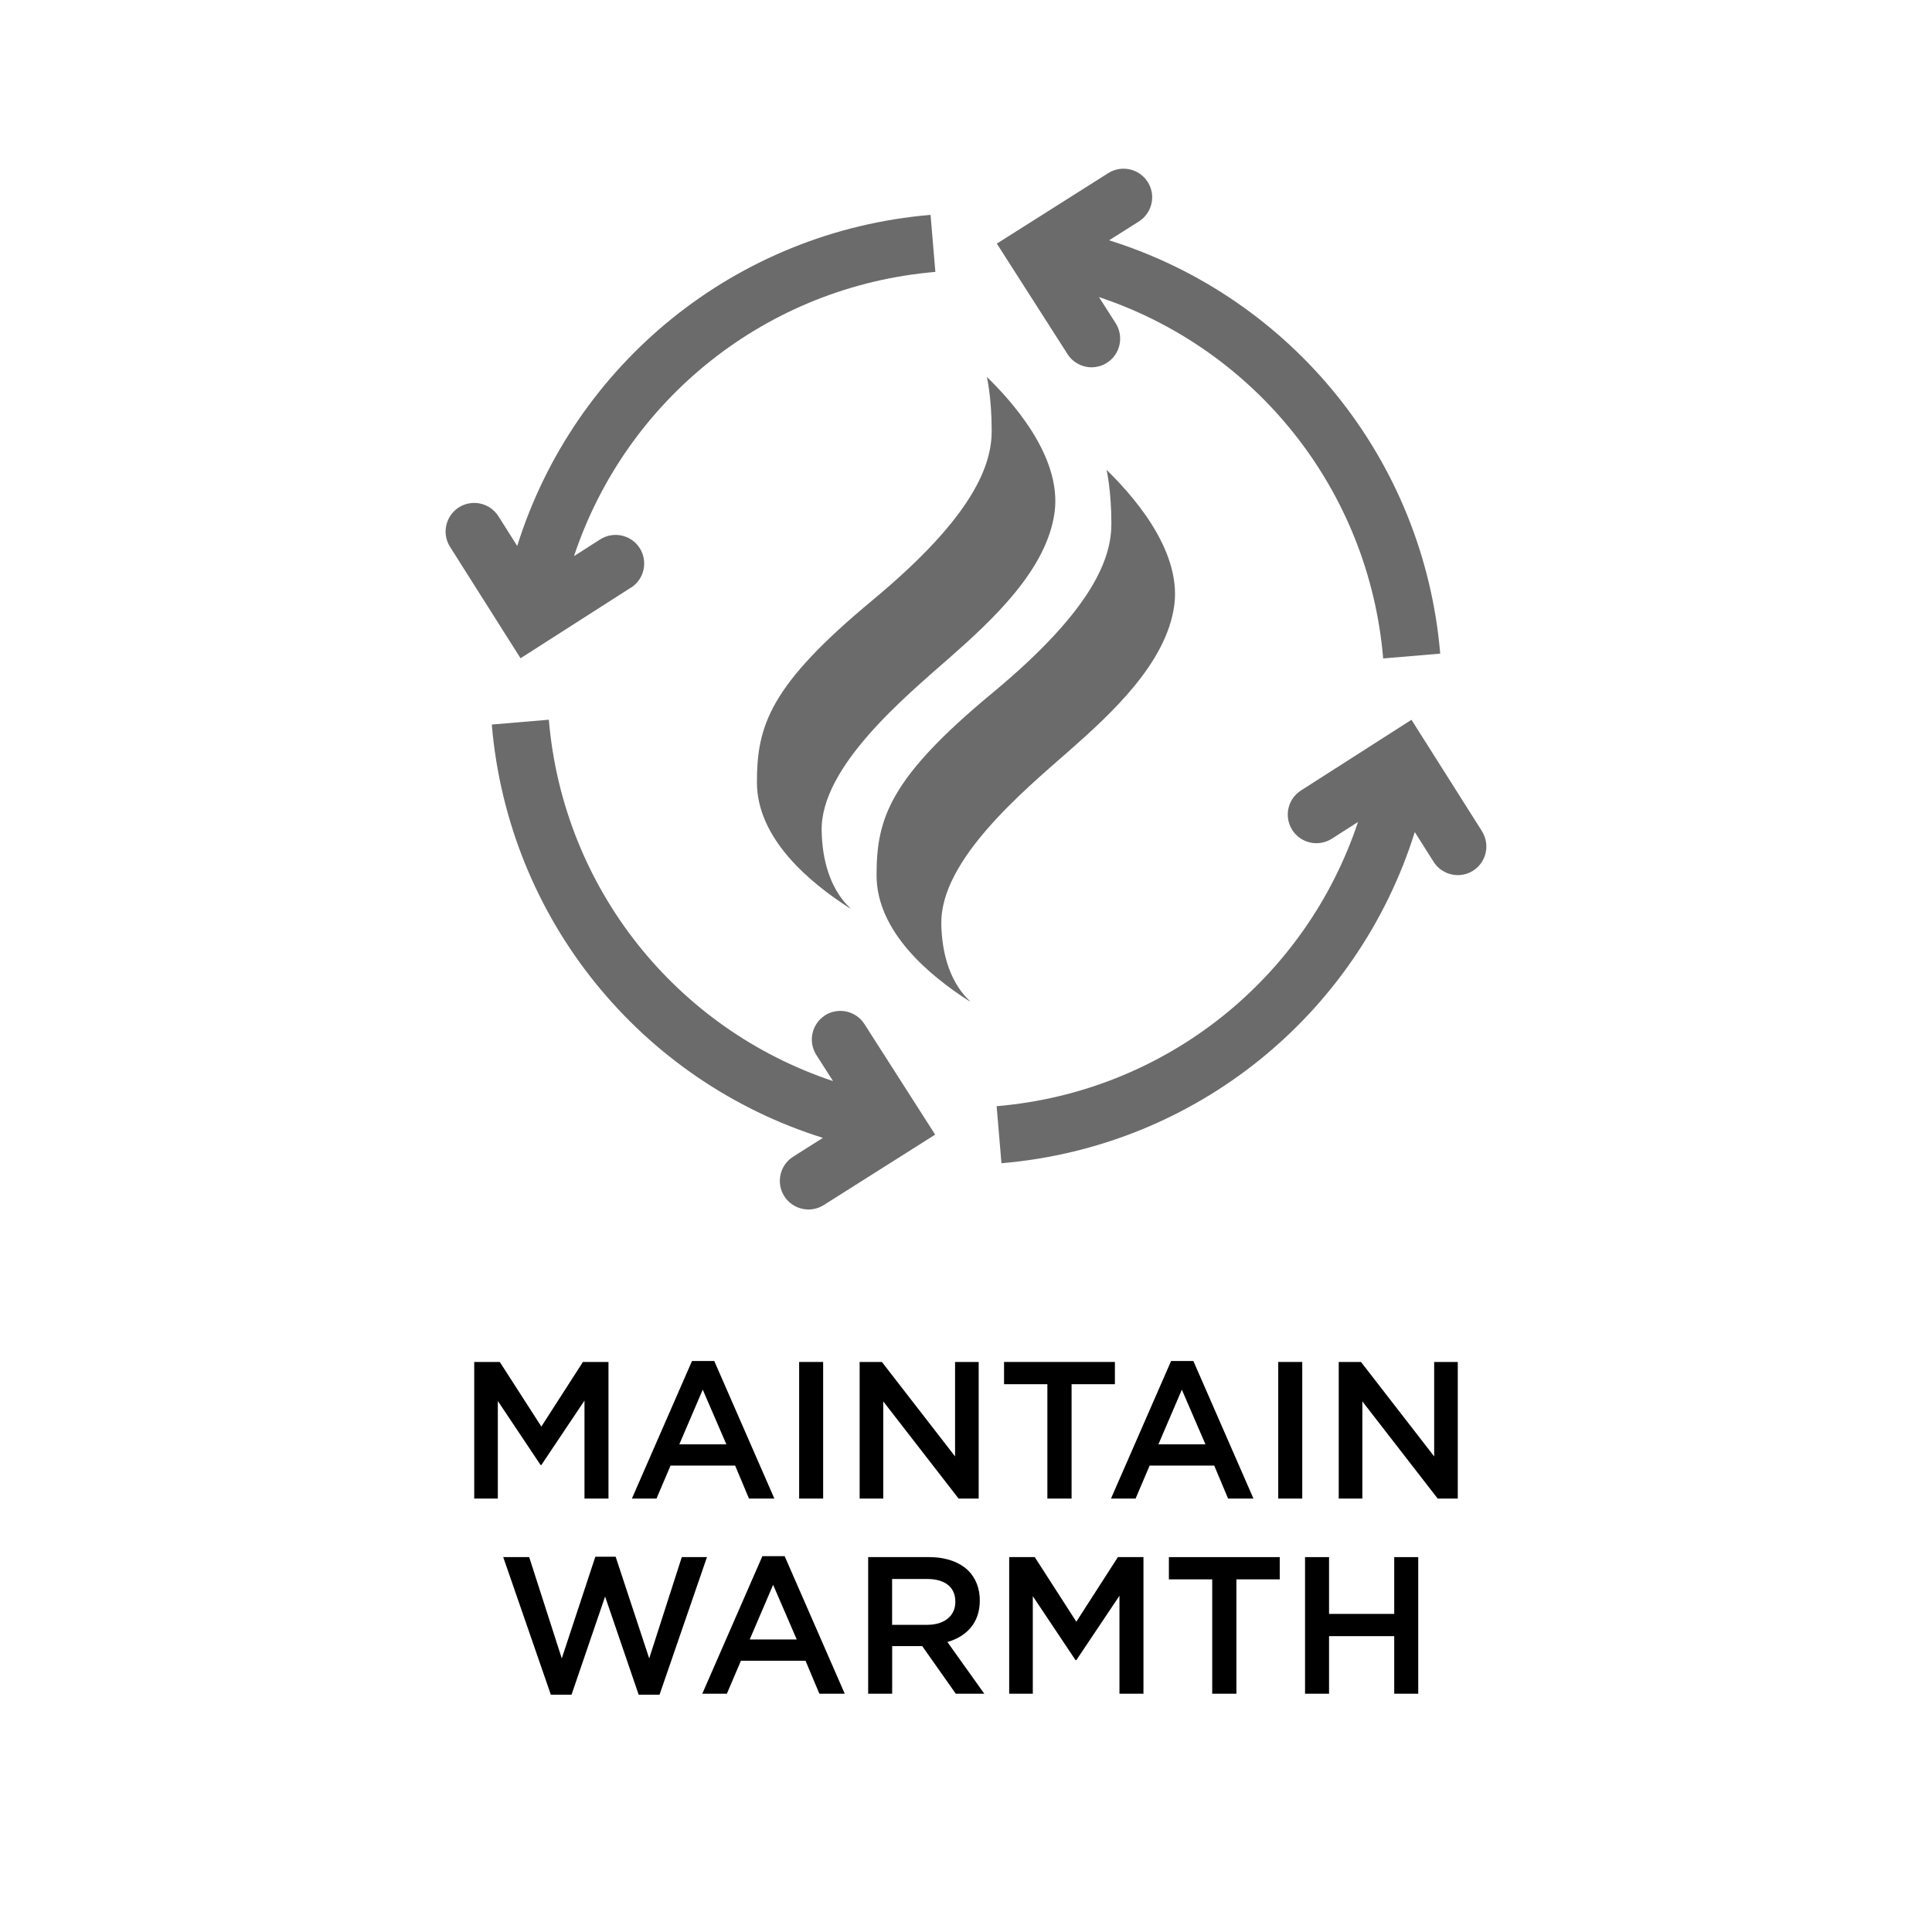 <?xml version="1.0" encoding="UTF-8"?><svg id="Layer_1" xmlns="http://www.w3.org/2000/svg" viewBox="0 0 297 297"><defs><style>.cls-1{fill:none;}.cls-2{fill:#6b6b6b;}</style></defs><rect class="cls-1" x="20" y="191.83" width="257" height="85.17"/><path d="M72.9,209.37h3.93l6.39,9.93,6.39-9.93h3.93v21h-3.69v-15.06l-6.63,9.9h-.12l-6.57-9.84v15h-3.63v-21Z"/><path d="M106.38,209.22h3.42l9.24,21.15h-3.9l-2.13-5.07h-9.93l-2.16,5.07h-3.78l9.24-21.15ZM111.66,222.03l-3.63-8.4-3.6,8.4h7.23Z"/><path d="M122.85,209.37h3.69v21h-3.69v-21Z"/><path d="M132.15,209.37h3.42l11.25,14.52v-14.52h3.63v21h-3.09l-11.58-14.94v14.94h-3.63v-21Z"/><path d="M161.01,212.79h-6.66v-3.42h17.04v3.42h-6.66v17.58h-3.72v-17.58Z"/><path d="M180.03,209.22h3.42l9.24,21.15h-3.9l-2.13-5.07h-9.93l-2.16,5.07h-3.78l9.24-21.15ZM185.31,222.03l-3.63-8.4-3.6,8.4h7.23Z"/><path d="M196.5,209.37h3.69v21h-3.69v-21Z"/><path d="M205.8,209.37h3.42l11.25,14.52v-14.52h3.63v21h-3.09l-11.58-14.94v14.94h-3.63v-21Z"/><path d="M77.36,239.37h3.99l5.01,15.57,5.16-15.63h3.12l5.16,15.63,5.01-15.57h3.87l-7.29,21.15h-3.21l-5.16-15.09-5.16,15.09h-3.18l-7.32-21.15Z"/><path d="M117.2,239.22h3.42l9.24,21.15h-3.9l-2.13-5.07h-9.93l-2.16,5.07h-3.78l9.24-21.15ZM122.48,252.03l-3.63-8.4-3.6,8.4h7.23Z"/><path d="M133.46,239.37h9.36c2.64,0,4.71.78,6.06,2.1,1.11,1.14,1.74,2.7,1.74,4.53v.06c0,3.45-2.07,5.52-4.98,6.36l5.67,7.95h-4.38l-5.16-7.32h-4.62v7.32h-3.69v-21ZM142.54,249.78c2.64,0,4.32-1.38,4.32-3.51v-.06c0-2.25-1.62-3.48-4.35-3.48h-5.37v7.05h5.4Z"/><path d="M155.14,239.37h3.93l6.39,9.93,6.39-9.93h3.93v21h-3.69v-15.06l-6.63,9.9h-.12l-6.57-9.84v15h-3.63v-21Z"/><path d="M186.35,242.79h-6.66v-3.42h17.04v3.42h-6.66v17.58h-3.72v-17.58Z"/><path d="M200.62,239.37h3.69v8.73h10.02v-8.73h3.69v21h-3.69v-8.85h-10.02v8.85h-3.69v-21Z"/><path class="cls-2" d="M167.8,56.46c.81,0,1.63-.22,2.37-.69,2.05-1.31,2.64-4.03,1.34-6.08l-2.57-4.02c24.07,8.01,41.49,29.6,43.69,55.55l8.77-.74c-2.54-29.94-22.91-54.77-50.9-63.54l4.57-2.89c2.05-1.3,2.67-4.02,1.37-6.07-1.3-2.05-4.01-2.66-6.07-1.37l-17.13,10.84,10.87,16.99c.84,1.31,2.26,2.03,3.71,2.03Z"/><path class="cls-2" d="M97,90.34c2.05-1.31,2.64-4.03,1.34-6.08s-4.03-2.64-6.08-1.34l-4.02,2.57c8.01-24.07,29.6-41.49,55.55-43.69l-.74-8.77c-29.94,2.54-54.77,22.91-63.54,50.9l-2.89-4.57c-1.3-2.05-4.02-2.66-6.07-1.37-2.05,1.3-2.67,4.02-1.37,6.07l10.84,17.13,16.99-10.87Z"/><path class="cls-2" d="M126.83,156.09c-2.05,1.31-2.64,4.03-1.34,6.08l2.57,4.02c-24.07-8.01-41.49-29.6-43.69-55.55l-8.77.74c2.54,29.94,22.91,54.77,50.9,63.54l-4.57,2.89c-2.05,1.3-2.67,4.02-1.37,6.07.84,1.32,2.26,2.05,3.72,2.05.8,0,1.62-.22,2.35-.68l17.13-10.83-10.87-16.99c-1.31-2.05-4.03-2.64-6.08-1.34Z"/><path class="cls-2" d="M227.82,127.78l-10.84-17.13-16.99,10.87c-2.05,1.31-2.64,4.03-1.33,6.08,1.31,2.04,4.03,2.64,6.08,1.33l4.02-2.57c-8.01,24.07-29.6,41.49-55.55,43.69l.74,8.77c29.94-2.54,54.77-22.91,63.54-50.91l2.89,4.57c.84,1.32,2.26,2.05,3.72,2.05.8,0,1.62-.22,2.35-.68,2.05-1.3,2.66-4.02,1.36-6.07Z"/><path class="cls-2" d="M134.13,92.27c-15.81,13.1-17.77,19.3-17.77,27.99s8.17,15.44,14.18,19.3c1.22.55-4.05-2.07-4.23-11.86-.18-9.79,12.78-20.54,19.53-26.47,6.75-5.93,15.09-13.66,16.28-22.48,1.17-8.81-7.02-17.49-10.41-20.81,0,.02.74,3.18.74,8.27s-2.52,12.96-18.33,26.06Z"/><polygon class="cls-2" points="151.72 57.94 151.71 57.93 151.72 57.94 151.72 57.94"/><polygon class="cls-2" points="170.11 72.21 170.12 72.23 170.12 72.22 170.11 72.21"/><path class="cls-2" d="M144.71,141.99c-.18-9.79,12.78-20.54,19.53-26.47,6.75-5.93,15.09-13.66,16.28-22.48,1.17-8.81-7.02-17.49-10.41-20.81,0,.02.74,3.18.74,8.27s-2.52,12.96-18.33,26.06c-15.81,13.1-17.77,19.31-17.77,27.99s8.17,15.45,14.18,19.3c1.22.55-4.05-2.07-4.23-11.86Z"/></svg>